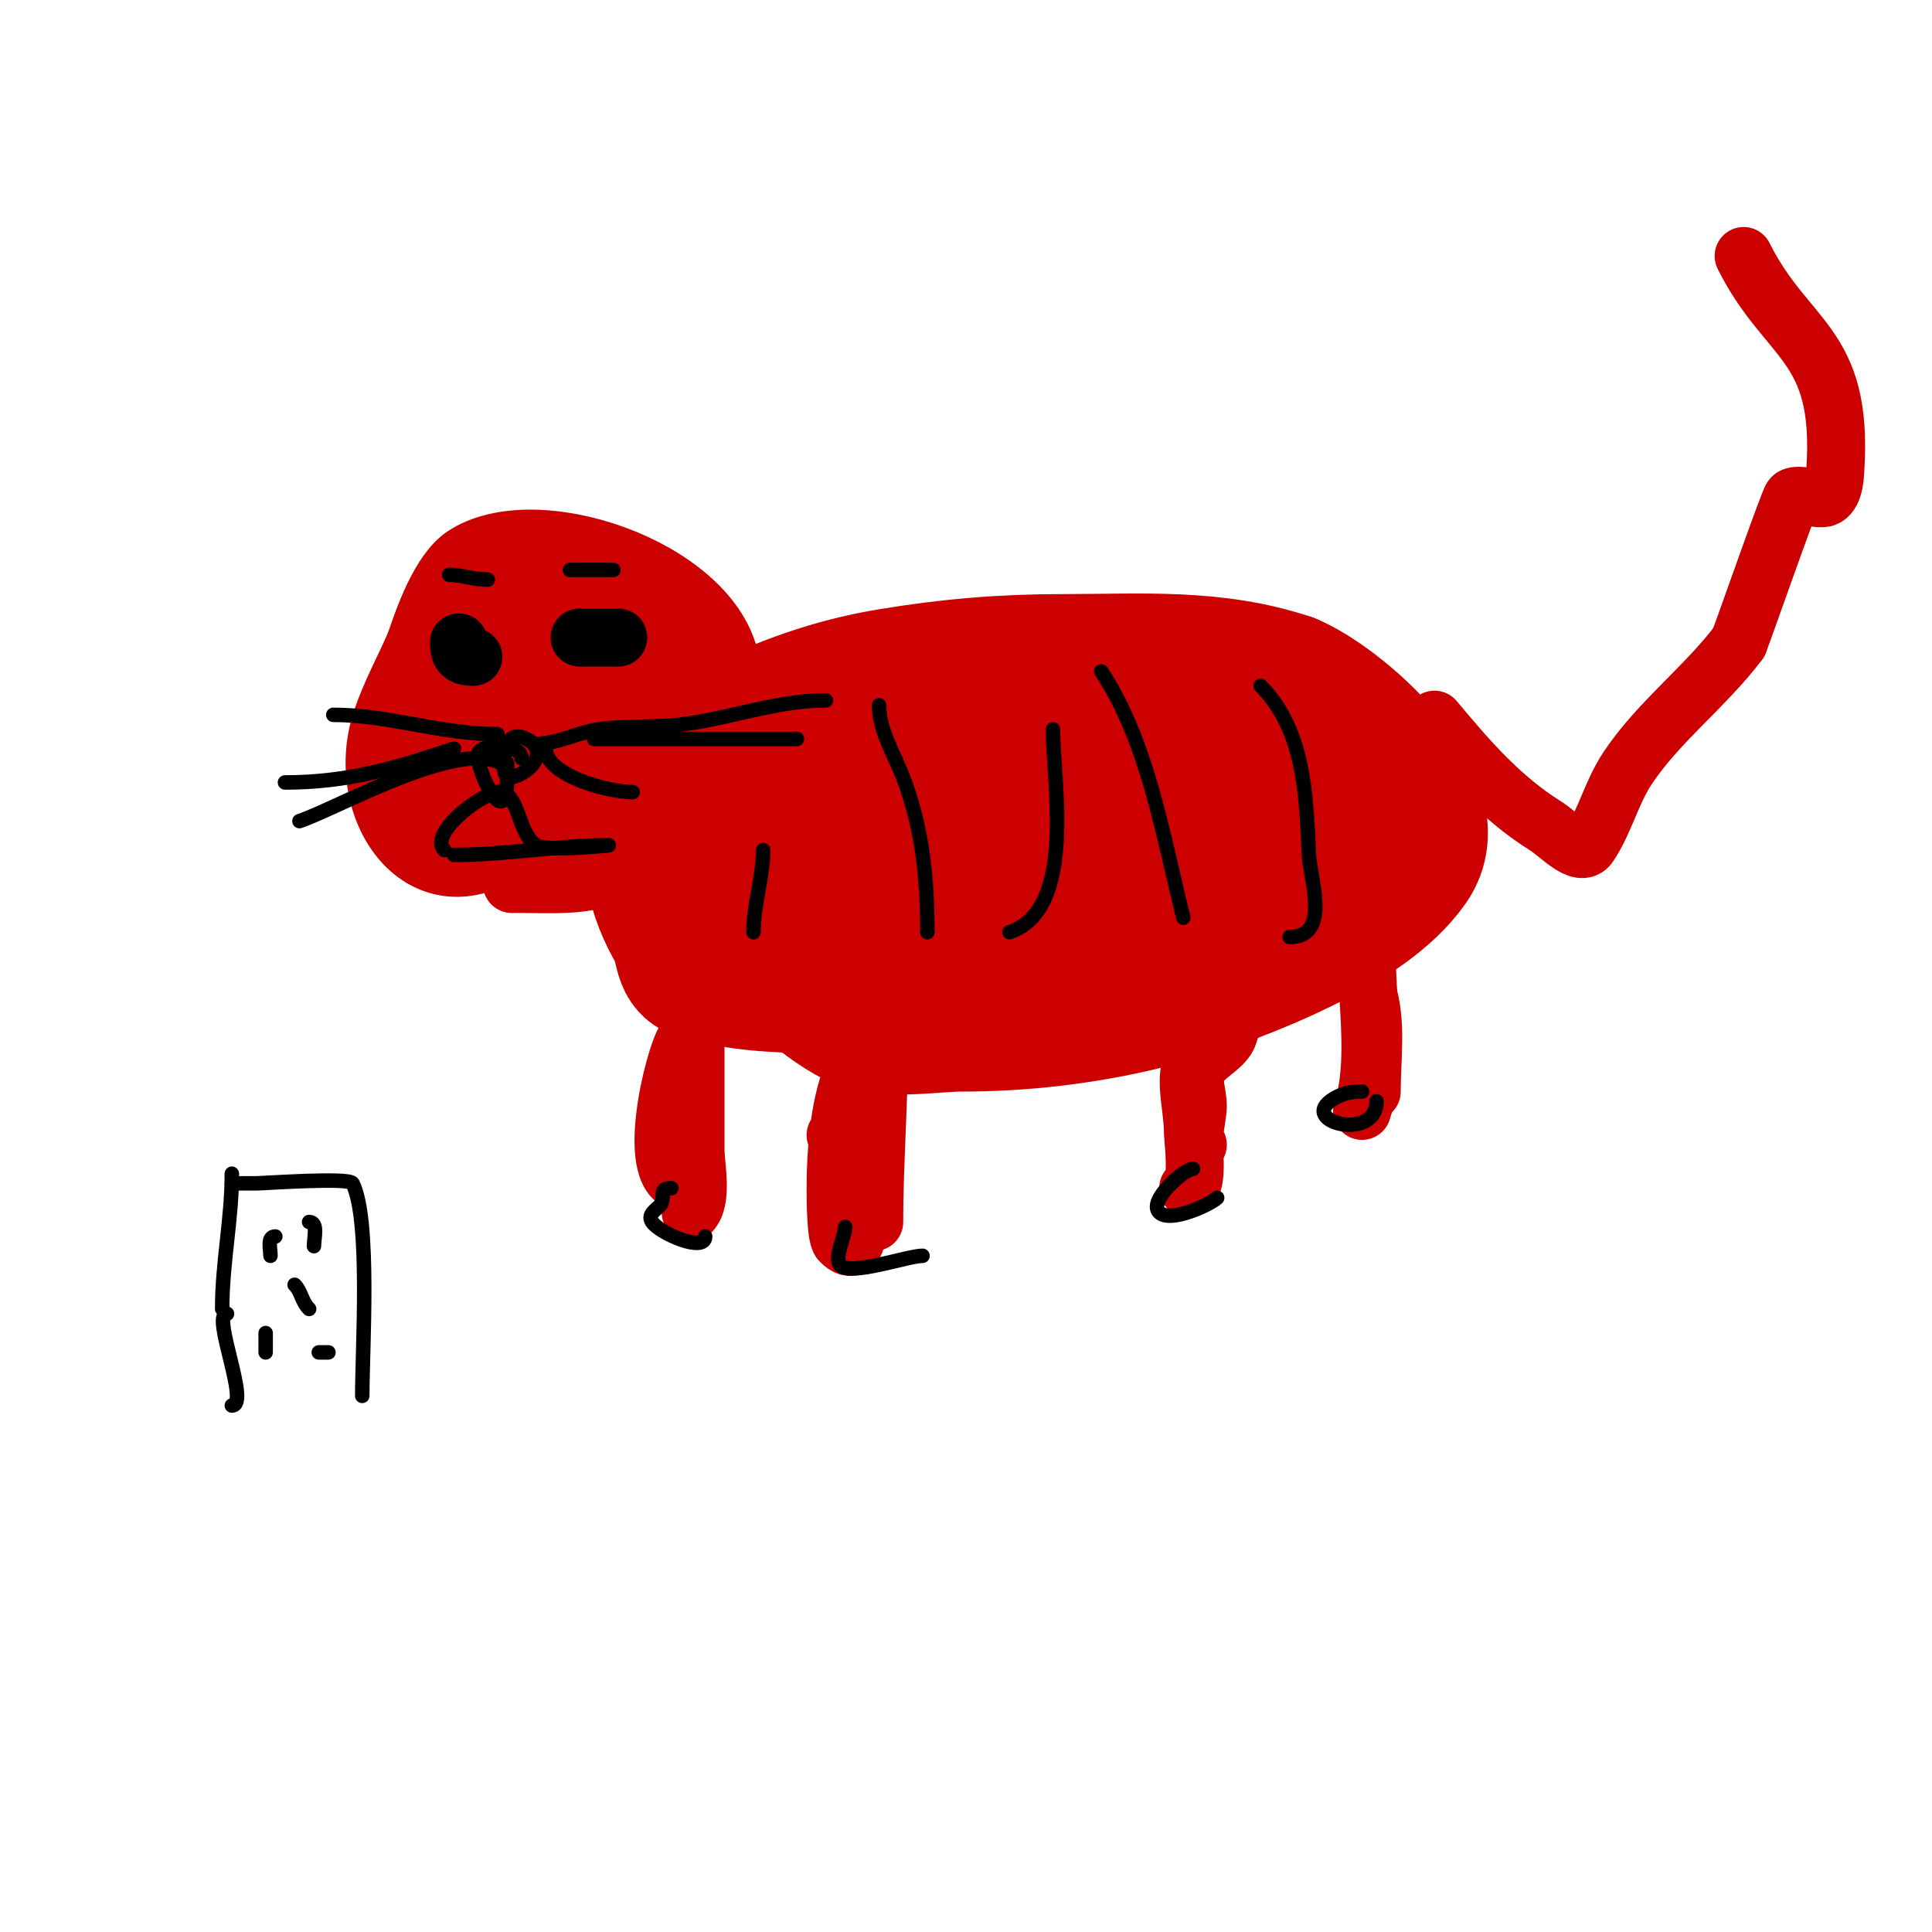 <svg viewBox='0 0 400 400' version='1.1' xmlns='http://www.w3.org/2000/svg' xmlns:xlink='http://www.w3.org/1999/xlink'><g fill='none' stroke='#cc0000' stroke-width='28' stroke-linecap='round' stroke-linejoin='round'><path d='M196,199c-4.043,8.085 -21.986,5 -29,5c-7.333,0 -16,-0.667 -23,-3c-3.128,-1.043 -2.655,-5.759 -4,-8c-9.374,-15.624 -6.394,-33.761 11,-42c10.98,-5.201 21.004,-9.001 33,-11c12.31,-2.052 23.535,-3 36,-3c16.395,0 31.388,-1.204 47,4'/><path d='M267,141c9.996,3.998 34.224,24.822 25,38c-4.896,6.994 -13.607,12.303 -21,16c-22.656,11.328 -46.927,17 -72,17c-5.669,0 -16.242,1.879 -22,-1c-7.316,-3.658 -17.364,-13.046 -22,-20'/><path d='M155,191c-1.076,-3.229 -4.547,-15.817 -2,-19c11.735,-14.669 45.158,-28.139 64,-23c6.428,1.753 16.267,15.934 18,22c2.571,8.999 -6.612,16.629 -13,21c-16.386,11.211 -38.799,12 -58,12c-0.333,0 0.764,0.236 1,0c1.841,-1.841 3.923,-3.63 5,-6c2.398,-5.275 1.97,-11.458 6,-17c1.531,-2.105 3.333,-4 5,-6'/><path d='M181,175c12.332,-6.166 19.85,-9.286 34,-8c5.741,0.522 13.835,7.385 11,14c-2.588,6.039 -30.718,9.746 -35,6c-1.587,-1.388 -0.99,-4.149 -2,-6c-1.617,-2.965 -6.325,-5.585 -5,-10c3.625,-12.082 18.711,-12.549 28,-14c1.443,-0.226 17.157,-4.804 21,0c2.425,3.031 -3.678,24.427 -1,3'/><path d='M232,160c10.448,-10.448 35,-8.714 35,11c0,2 1.06,4.304 0,6c-5.531,8.85 -17.764,-0.188 -20,-6c-1.483,-3.855 -1.134,-10.947 -1,-11c3.259,-1.304 8.831,-1.211 12,-1c2.681,0.179 5.596,-0.202 8,1c3.169,1.585 5.604,4.743 7,8c2.512,5.862 -2.281,9.798 -7,12c-10.779,5.03 -26.125,2 -38,2'/><path d='M228,182'/></g>
<g fill='none' stroke='#cc0000' stroke-width='12' stroke-linecap='round' stroke-linejoin='round'><path d='M134,139c0,-0.911 0.277,-5.538 0,-6c-0.618,-1.031 -2.527,-0.895 -3,-2c-1.567,-3.657 0.456,-10.03 -4,-13c-7.014,-4.676 -19.615,-2.789 -26,2c-8.318,6.238 -13.806,20.419 -17,30c-5.016,15.049 18.604,22.812 22,33'/><path d='M106,183c12.392,0 21.849,1.62 29,-10c5.531,-8.987 18.859,-25.564 16,-37c-4.685,-18.74 -40.314,-30.791 -55,-21c-4.894,3.263 -8.282,12.845 -10,18'/><path d='M86,133c-2.293,5.351 -5.159,10.477 -7,16c-6.425,19.275 9.444,41.297 29,25c7.138,-5.948 9.947,-19.575 11,-28c0.617,-4.937 1.063,-16.937 -3,-21c-5.093,-5.093 -14.831,3.451 -17,7c-6.113,10.003 -11.053,23.947 -2,33'/><path d='M97,165c11.194,7.463 17.22,8.184 23,-8c1.369,-3.835 6.333,-16.389 2,-20c-12.846,-10.705 -27.348,13.956 -24,24c1.481,4.443 13.484,5.026 16,1c3.583,-5.733 2.886,-12.798 2,-19'/><path d='M116,143c-7.297,-21.891 -11,7.298 -11,14c0,3.642 -2.086,7.957 -2,8c5.003,2.502 -0.19,-7 3,-7c2.867,0 3.525,4.541 5,7'/><path d='M111,165c3.98,9.949 3.873,16.358 15,10c5.273,-3.013 11.491,-15.719 13,-21c0.297,-1.039 4.103,-8 1,-8'/><path d='M140,146c-5.946,2.973 -9.56,10.005 -14,15c-2.292,2.578 -2.605,4.745 -4,8c-0.473,1.105 -3.202,3 -2,3c2.062,0 3.627,-5.756 4,-7c1.107,-3.689 14,-28.807 14,-29'/><path d='M138,136c-7.294,0 -11.708,-5.417 -14,-10c-0.155,-0.31 -4.281,-4 -2,-4'/><path d='M122,122c2,0 6,-2 6,0c0,9.134 -0.518,20 11,20'/><path d='M139,142c1.473,0 1.837,-9.326 1,-11c-0.638,-1.276 -5.65,-3 -4,-3'/><path d='M136,128c3.83,0 8.245,-0.49 6,4'/><path d='M147,208c-0.176,0 -4.287,6.001 -5,7c-2.483,3.476 -9.045,30 0,30'/><path d='M144,211c0,9 0,18 0,27c0,3.259 1.581,10.419 -1,13'/><path d='M185,215c-11.195,0 -12,23.26 -12,31c0,1.188 -0.041,9.959 1,11c4.914,4.914 3.261,-7.218 3,-8c-0.901,-2.702 -2.251,-5.252 -3,-8c-0.533,-1.956 -0.093,-4.186 -1,-6'/><path d='M182,216c0,12.256 -1,25.15 -1,37'/><path d='M259,204c-2.956,0 -3.836,9.253 -5,11c-1.569,2.353 -4.545,3.575 -6,6c-1.372,2.287 0,5.333 0,8c0,2.22 -1.867,9.867 0,8'/><path d='M251,215c-7.709,5.139 -4,11.692 -4,20c0,0.34 1.294,11 -1,11'/><path d='M283,198c0,10.011 2.184,22.448 -1,32'/><path d='M283,205c2.16,6.48 1,14.175 1,21'/><path d='M297,149c6.973,8.368 13.763,16.227 23,22c2.784,1.74 7.179,6.732 9,4c3.321,-4.981 4.62,-10.93 8,-16c6.388,-9.582 16.199,-16.932 23,-26'/><path d='M360,133c1.101,-2.754 10.378,-29.378 11,-30c1.091,-1.091 5.573,0.713 7,0c1.916,-0.958 1.939,-5.023 2,-6c1.632,-26.116 -10.07,-26.141 -19,-44'/></g>
<g fill='none' stroke='#000000' stroke-width='12' stroke-linecap='round' stroke-linejoin='round'><path d='M98,136c-2.516,0 -3,-0.824 -3,-3'/><path d='M128,132c-2.667,0 -5.333,0 -8,0'/></g>
<g fill='none' stroke='#000000' stroke-width='3' stroke-linecap='round' stroke-linejoin='round'><path d='M103,152c-11.802,0 -22.437,-4 -34,-4'/><path d='M94,155c-12.171,4.057 -21.996,7 -35,7'/><path d='M105,159c-7.485,-7.485 -34.957,8.319 -43,11'/><path d='M111,154c4.447,0 8.597,-2.371 13,-3c5.619,-0.803 11.365,-0.317 17,-1c9.989,-1.211 19.892,-5 30,-5'/><path d='M123,153c14,0 28,0 42,0'/><path d='M113,155c0,5.495 12.79,9 18,9'/><path d='M105,158c0,8.406 -3.171,-8.586 4,-5c5.36,2.68 -0.094,8 -4,8'/><path d='M105,161c0,12.54 -6.797,-2.61 -6,-5c0.741,-2.224 9,-2.052 9,1'/><path d='M92,176c-3.565,-3.565 9.088,-12.971 12,-12c3.617,1.206 3.261,8.507 7,11c2.047,1.365 15.657,0 15,0'/><path d='M126,175c-10.239,0 -21.3,2 -32,2'/><path d='M101,120c-2.854,0 -5.682,-1 -8,-1'/><path d='M118,118c3,0 6,0 9,0'/><path d='M182,146c0,5.27 3.124,10.075 5,15c4.022,10.558 5,20.932 5,32'/><path d='M228,139c9.611,14.417 12.826,34.302 17,51'/><path d='M261,142c9.172,9.172 9.427,22.964 10,35c0.234,4.908 4.611,17 -4,17'/><path d='M218,151c0,10.866 4.966,37.345 -9,42'/><path d='M158,176c0,5.691 -2,11.266 -2,17'/><path d='M139,246c-2.498,0 -1.425,1.274 -2,3c-0.395,1.184 -3.222,2.168 -2,4c1.561,2.342 11,6.44 11,3'/><path d='M175,254c0,1.811 -2.42,6.58 -1,8c2.18,2.18 13.944,-2 17,-2'/><path d='M247,242c-1.771,0 -9.371,6.628 -7,9c2.29,2.29 10.693,-1.693 12,-3'/><path d='M282,226c-1.7,0 -3.48,0.24 -5,1c-9.778,4.889 8,9.818 8,1'/><path d='M48,243c0,9.496 -2,18.405 -2,28'/><path d='M48,245c1.667,0 3.333,0 5,0c1.477,0 19.354,-1.291 20,0c3.752,7.504 2,34.267 2,44'/><path d='M57,256c-1.725,0 -1,2.505 -1,4'/><path d='M64,253c1.933,0 1,3.377 1,5'/><path d='M61,266c1.434,1.434 1.41,3.41 3,5'/><path d='M55,276c0,1.333 0,2.667 0,4'/><path d='M66,280c0.667,0 1.333,0 2,0'/><path d='M47,272c-3.379,0 4.934,19 1,19'/></g>
</svg>